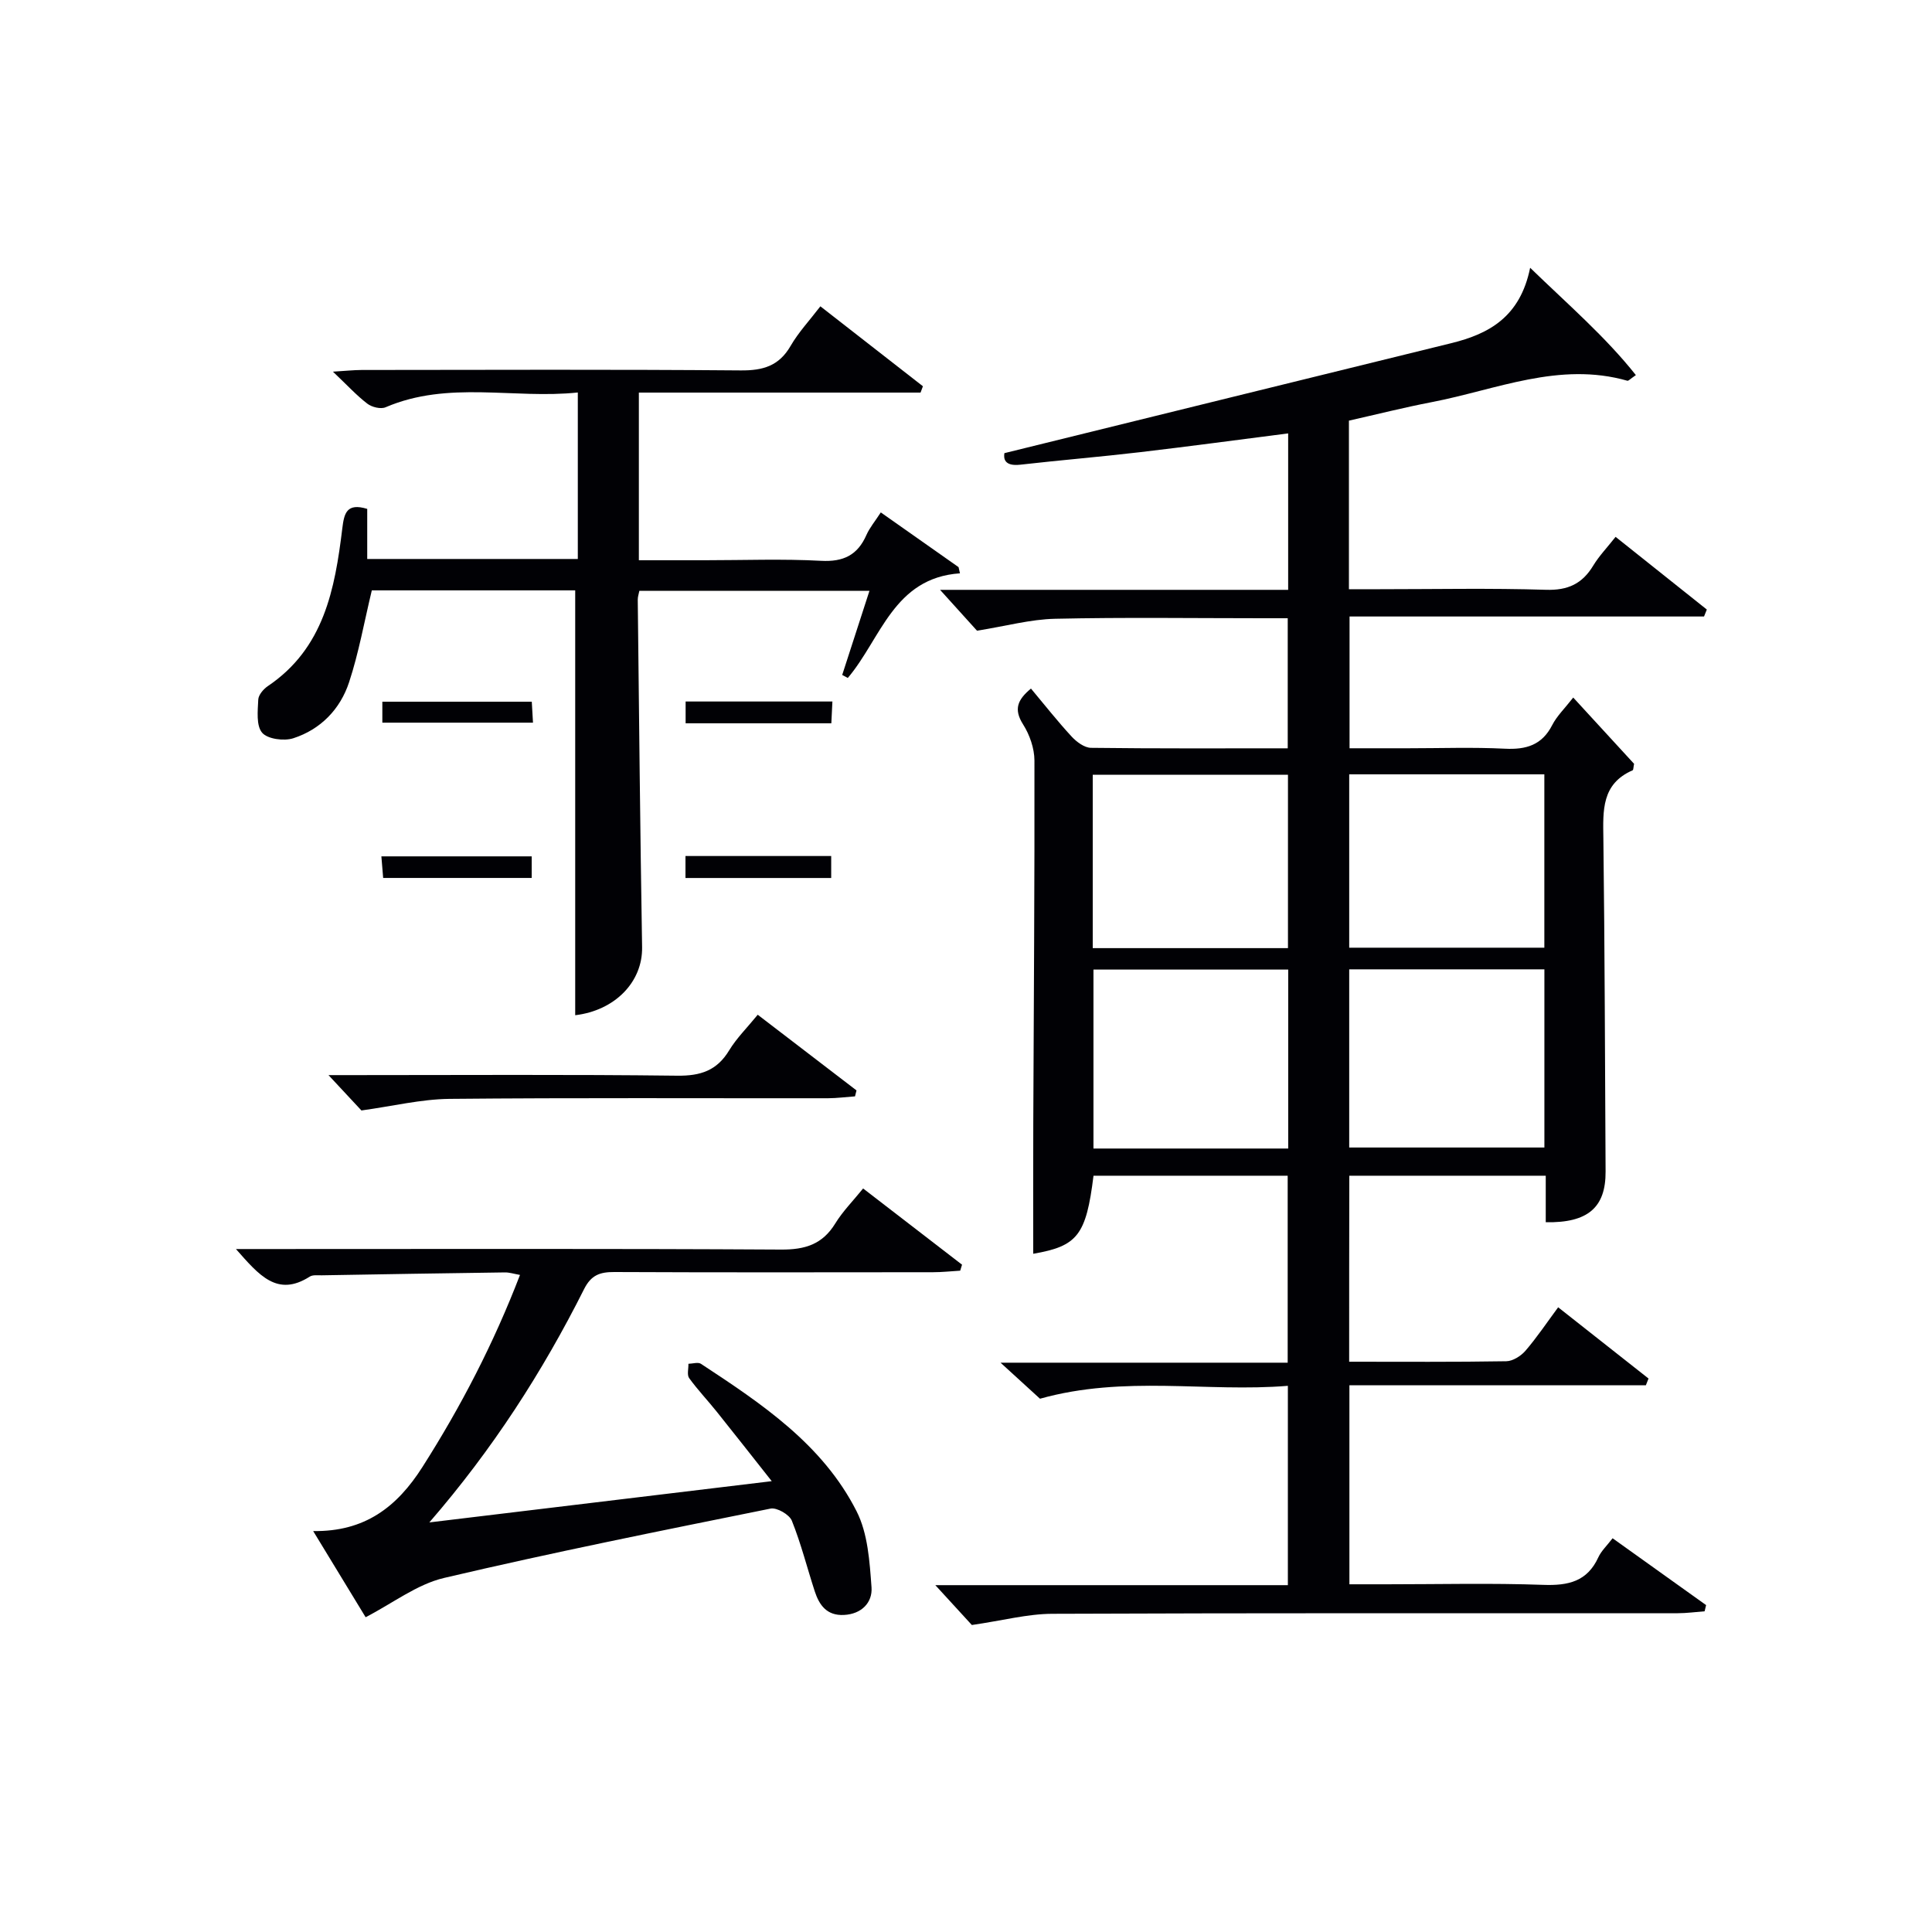 <svg enable-background="new 0 0 400 400" viewBox="0 0 400 400" xmlns="http://www.w3.org/2000/svg"><g fill="#010105"><path d="m279.33 281.93c11.22 0 21.88.08 32.53-.1 1.35-.02 3.02-1.08 3.96-2.16 2.37-2.75 4.4-5.79 6.78-9.01 6.39 5.04 12.55 9.9 18.71 14.75-.18.46-.36.92-.55 1.39-20.35 0-40.71 0-61.38 0v41.21h7.69c10.83 0 21.68-.27 32.5.12 5.15.18 9.06-.71 11.35-5.71.6-1.31 1.75-2.37 2.95-3.94 6.55 4.68 12.95 9.26 19.36 13.84-.1.43-.2.86-.31 1.28-1.86.14-3.71.4-5.57.4-43.17.02-86.33-.06-129.5.12-5.14.02-10.27 1.4-16.64 2.32-1.5-1.64-4.19-4.57-7.56-8.25h72.99c0-13.91 0-27.16 0-41.27-16.83 1.38-33.74-2.25-51.32 2.67-1.87-1.71-4.54-4.14-8.17-7.46h59.45c0-13.22 0-25.79 0-38.71-13.46 0-26.84 0-40.2 0-1.53 12.36-3.33 14.58-12.48 16.16 0-9-.03-18.08.01-27.17.1-24.99.29-49.98.24-74.96-.01-2.52-.99-5.32-2.35-7.47-2-3.15-1.14-5.12 1.63-7.42 2.87 3.43 5.52 6.8 8.42 9.94 1.02 1.1 2.64 2.31 4 2.33 13.47.17 26.94.1 40.74.1 0-8.97 0-17.56 0-26.93-1.66 0-3.41 0-5.16 0-14.33 0-28.67-.21-43 .11-5.09.11-10.15 1.51-16.17 2.47-1.62-1.79-4.28-4.74-7.65-8.46h72.07c0-11.06 0-21.48 0-32.39-10.4 1.33-20.53 2.7-30.68 3.89-8.25.97-16.53 1.65-24.78 2.59-3.37.38-3.46-1.34-3.29-2.39 31.35-7.72 61.93-15.26 92.52-22.77 7.84-1.93 14.26-5.44 16.33-15.61 7.98 7.73 15.54 14.23 21.89 22.22-1.22.84-1.55 1.23-1.75 1.17-14.12-4.03-27.15 1.86-40.53 4.43-5.7 1.1-11.33 2.52-17.13 3.83v34.9h6.28c11.5 0 23.01-.24 34.5.12 4.55.15 7.53-1.24 9.81-5.02 1.19-1.97 2.83-3.67 4.62-5.94 6.43 5.12 12.66 10.09 18.89 15.05-.19.48-.39.96-.58 1.44-24.35 0-48.71 0-73.39 0v27.28h12.16c6.67 0 13.35-.24 20 .09 4.4.22 7.68-.74 9.8-4.89.96-1.88 2.58-3.43 4.35-5.7 4.36 4.75 8.56 9.33 12.6 13.72-.16.74-.13 1.27-.3 1.34-6.46 2.81-6.14 8.32-6.06 14.09.29 22.99.33 45.99.46 68.99.04 7.4-3.63 10.66-12.39 10.49 0-1.6 0-3.21 0-4.82 0-1.49 0-2.97 0-4.81-13.65 0-27.03 0-40.67 0-.03 12.77-.03 25.34-.03 38.51zm-12.62-44.14c0-12.57 0-24.65 0-37.05-13.6 0-26.98 0-40.32 0v37.05zm12.63-37.1v36.89h40.41c0-12.44 0-24.52 0-36.89-13.48 0-26.72 0-40.41 0zm-12.68-4.39c0-12.21 0-23.96 0-35.89-13.63 0-26.99 0-40.42 0v35.89zm12.68-35.98v35.89h40.4c0-12.13 0-23.89 0-35.89-13.5 0-26.73 0-40.4 0z"/><path d="m119.09 122.23c-14.09 0-28.37 0-42.11 0-1.58 6.57-2.7 12.93-4.7 19-1.83 5.59-5.89 9.79-11.56 11.62-1.93.62-5.33.17-6.45-1.15-1.25-1.47-.91-4.51-.8-6.85.04-.97 1.07-2.18 1.97-2.79 11.64-7.84 13.9-20.1 15.43-32.66.38-3.08.86-5.35 5.16-4.04v10.37h43.6c0-11.19 0-22.42 0-34.47-13.23 1.4-26.76-2.53-39.8 3.06-1 .43-2.83-.02-3.76-.73-2.23-1.7-4.15-3.81-7.14-6.64 2.61-.16 4.27-.34 5.93-.35 26.16-.02 52.33-.13 78.49.09 4.62.04 7.94-.92 10.34-5.08 1.63-2.82 3.92-5.26 6.16-8.19 7.29 5.68 14.26 11.12 21.23 16.55-.16.44-.33.87-.49 1.31-19.36 0-38.72 0-58.32 0v34.71h13.74c8 0 16.01-.31 23.99.12 4.64.25 7.56-1.19 9.39-5.36.66-1.49 1.76-2.79 2.97-4.66 5.49 3.86 10.79 7.6 16.1 11.33.1.43.19.86.29 1.28-13.75.95-16.34 13.54-23.22 21.66-.39-.21-.77-.41-1.16-.62 1.84-5.67 3.68-11.35 5.64-17.41-16.02 0-31.71 0-47.64 0-.11.61-.34 1.23-.33 1.84.27 23.98.5 47.95.9 71.93.12 7.24-5.66 13.12-13.85 14.09 0-29.14 0-58.36 0-87.96z"/><path d="m75.7 334.83c-3.28-5.39-6.88-11.3-10.86-17.84 10.66.16 17.33-4.95 22.62-13.26 7.97-12.52 14.73-25.55 20.2-39.77-1.29-.23-2.22-.54-3.14-.52-12.64.17-25.29.38-37.93.6-.83.01-1.84-.13-2.46.27-6.74 4.3-10.5-.3-15.28-5.71h6.38c35.49 0 70.99-.1 106.48.11 4.97.03 8.56-1.07 11.22-5.4 1.54-2.51 3.67-4.66 5.77-7.25 6.96 5.36 13.72 10.57 20.48 15.78-.13.41-.26.82-.38 1.24-1.88.11-3.75.32-5.63.32-22 .02-43.99.06-65.99-.04-2.96-.01-4.78.61-6.25 3.53-8.62 17.16-18.95 33.2-32.04 48.31 23.2-2.79 46.41-5.59 70.89-8.54-4.13-5.22-7.73-9.83-11.4-14.4-1.87-2.34-3.95-4.52-5.7-6.94-.48-.67-.12-1.95-.15-2.96.88-.02 1.99-.39 2.59 0 12.57 8.26 25.21 16.68 32.23 30.54 2.34 4.61 2.7 10.42 3.09 15.75.22 3.1-2.02 5.53-5.72 5.71-3.52.17-5.09-2.01-6.03-4.88-1.59-4.88-2.84-9.89-4.75-14.64-.51-1.27-3.11-2.77-4.41-2.5-22.59 4.56-45.19 9.09-67.61 14.36-5.59 1.32-10.57 5.21-16.22 8.13z"/><path d="m74.83 229.91c-1.78-1.91-4.11-4.41-6.82-7.32h5.27c22.31 0 44.62-.15 66.93.12 4.83.06 8.22-1.05 10.76-5.25 1.53-2.52 3.69-4.65 5.91-7.37 6.95 5.33 13.7 10.5 20.45 15.67-.1.41-.21.82-.31 1.23-1.86.13-3.72.38-5.58.39-26.14.03-52.28-.12-78.42.13-5.84.07-11.67 1.5-18.19 2.4z"/><path d="m79.16 149.62c0-1.5 0-2.78 0-4.34h30.94c.08 1.42.16 2.68.25 4.34-10.37 0-20.53 0-31.19 0z"/><path d="m110.08 177.3v4.47c-10.28 0-20.32 0-30.75 0-.11-1.39-.23-2.77-.37-4.47z"/><path d="m172.34 145.24c-.09 1.75-.15 3.02-.22 4.51-10.11 0-19.99 0-30.17 0 0-1.53 0-2.9 0-4.51z"/><path d="m141.92 181.78c0-1.59 0-2.96 0-4.55h30.17v4.55c-10.16 0-20.03 0-30.17 0z"/></g></svg>